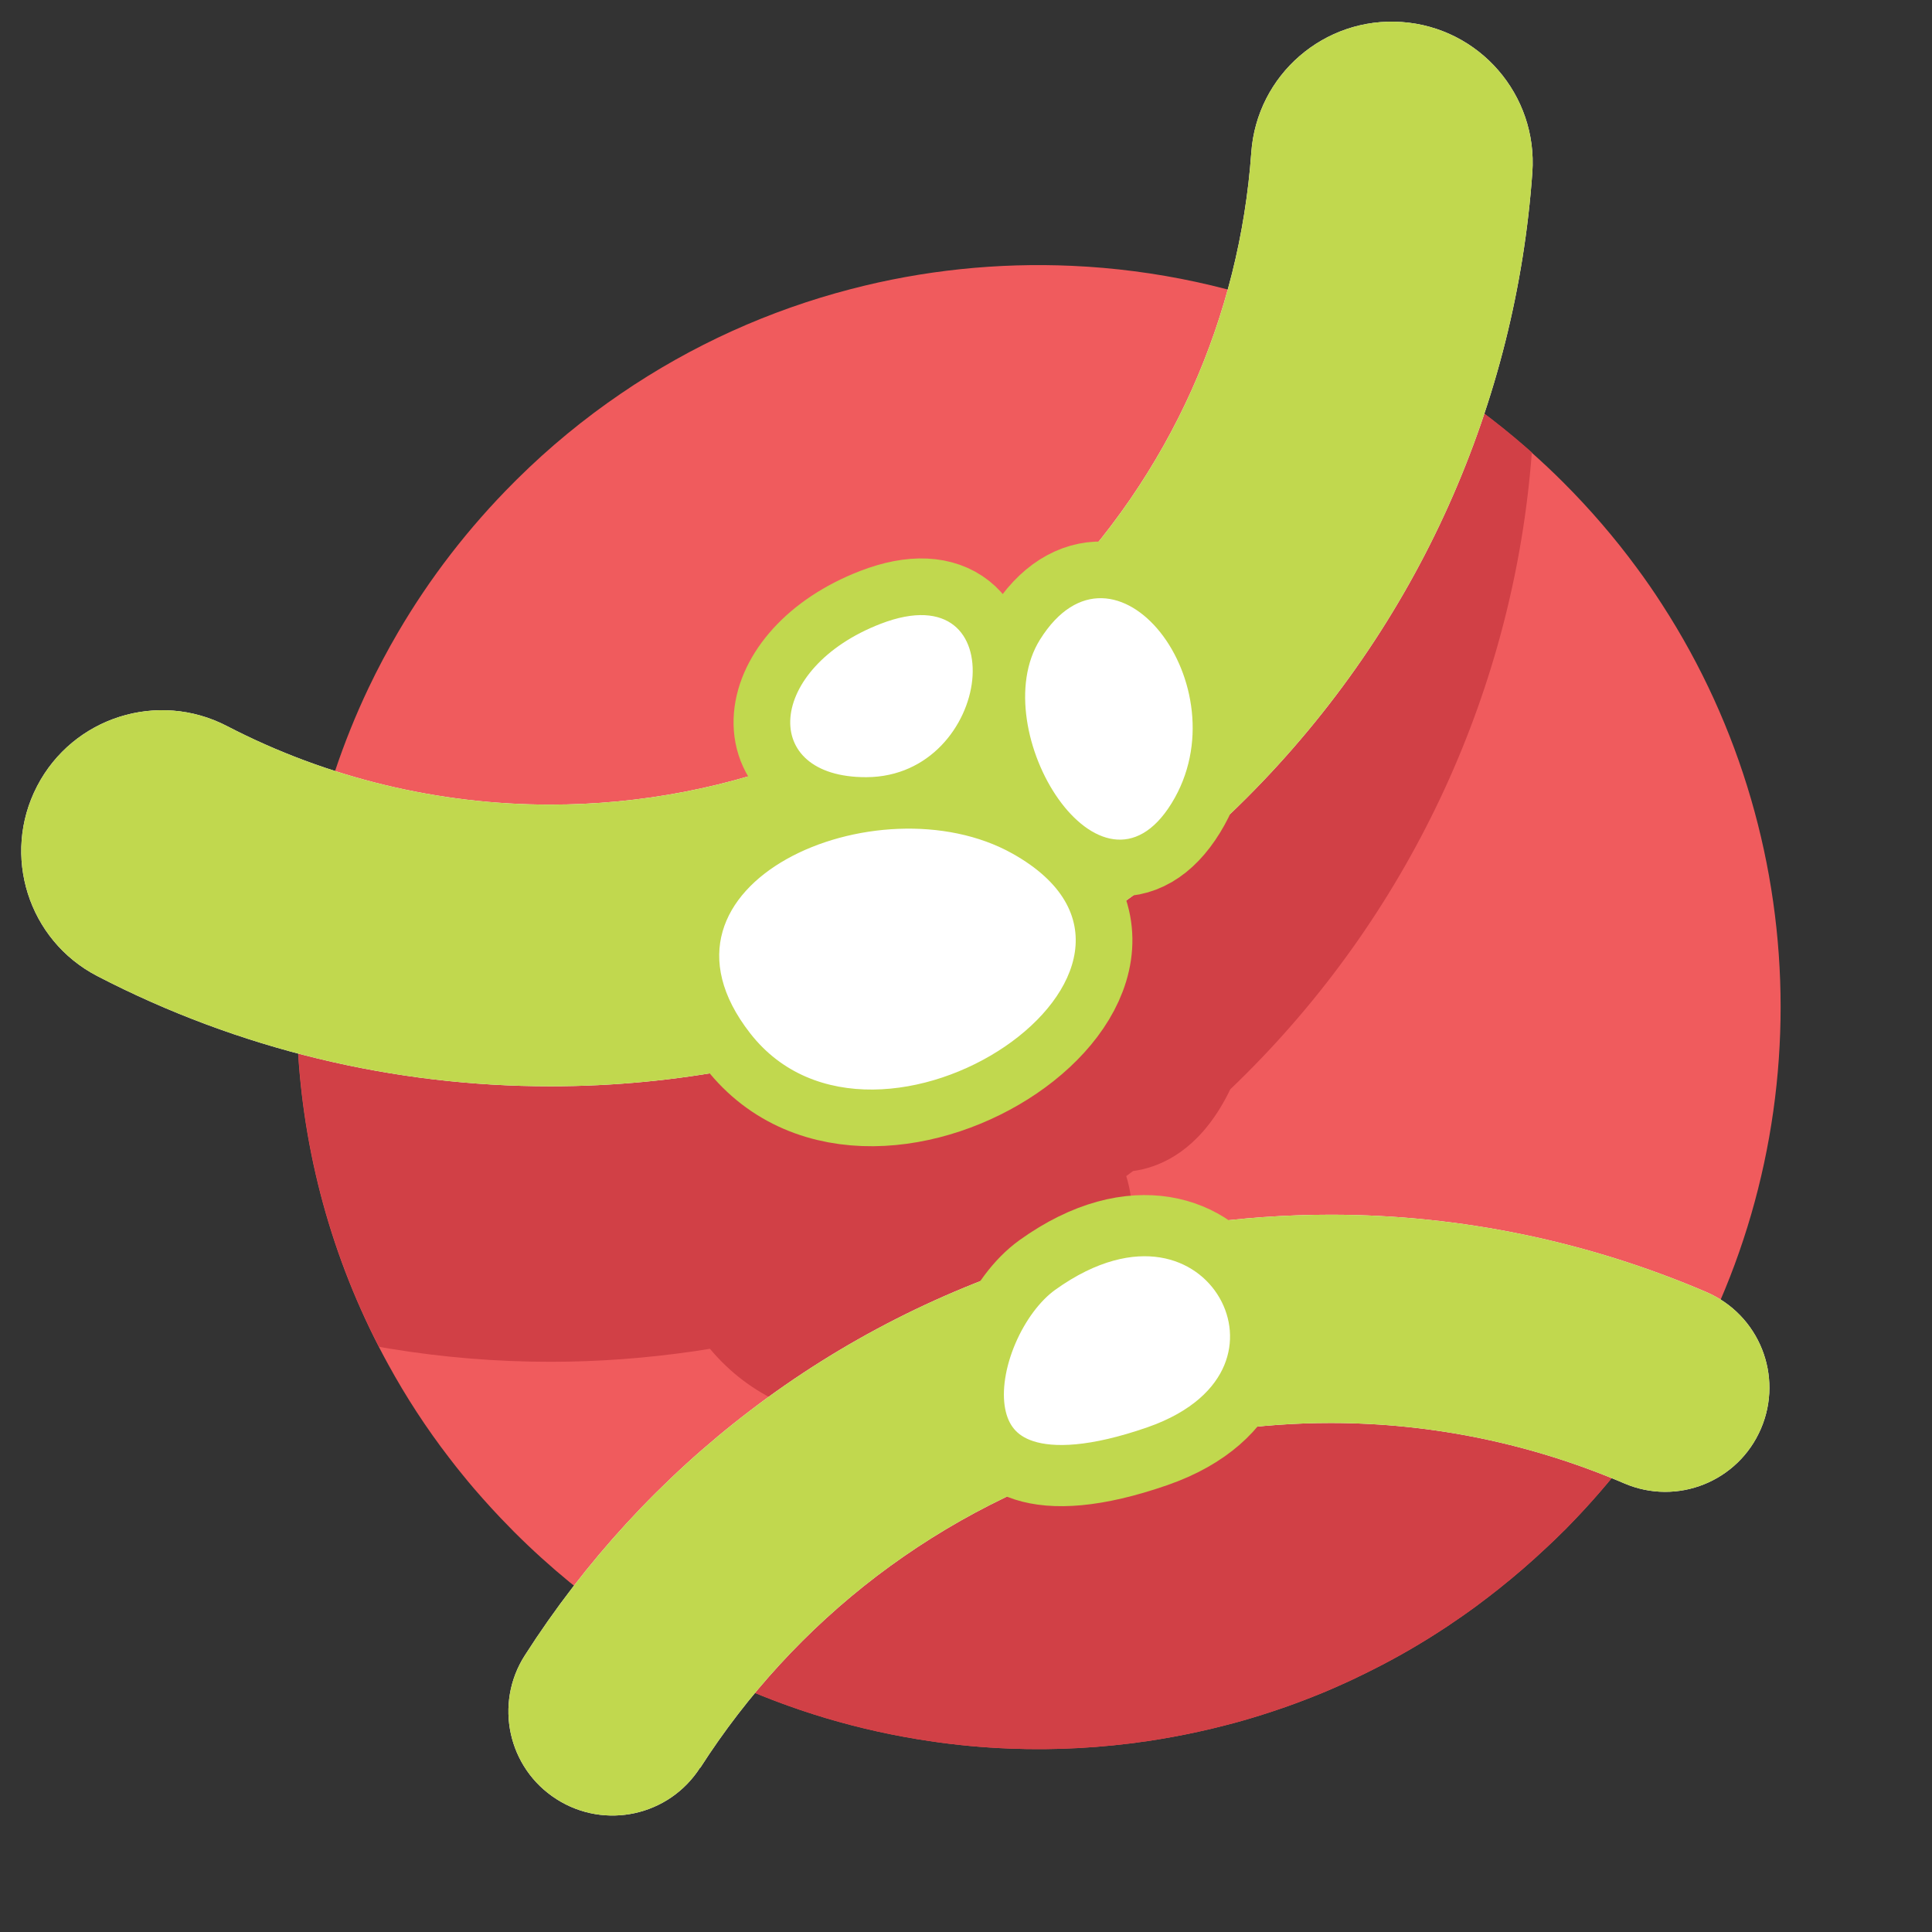 <?xml version="1.0" encoding="UTF-8"?><svg id="a" xmlns="http://www.w3.org/2000/svg" width="150" height="150" viewBox="0 0 150 150"><rect x="0" y="0" width="150" height="150" fill="#333333" stroke="none"/><defs><style>.b{stroke-width:.24px;}.b,.c,.d{fill:none;stroke:#c1d84e;stroke-miterlimit:10;}.e{fill:#c1d84e;}.f{fill:#fff;}.g{fill:#d14046;}.c{stroke-width:4.75px;}.d{stroke-width:8.56px;}.h{fill:#f05b5d;}</style></defs><path class="h" d="M129.08,109.36c-2.1,3.25-4.55,6.33-7.37,9.2-.11.12-.23.24-.35.35-.44.44-.88.87-1.33,1.28-1.19,1.12-2.42,2.18-3.68,3.18-.51.41-1.03.8-1.55,1.19l-.05.04c-.15.11-.3.22-.45.33-.5.36-1.01.72-1.52,1.06,0,0,0,0,0,0-.14.09-.27.18-.41.28-.49.32-.98.64-1.48.95-1,.62-2,1.2-3.03,1.75-.49.26-.98.52-1.47.76-.29.15-.59.29-.88.43-.05.02-.09.05-.14.07-.2.1-.4.19-.61.29-.61.28-1.22.55-1.83.81-1.04.43-2.09.84-3.15,1.21-.59.21-1.18.4-1.77.59-.95.3-1.91.58-2.87.82-.69.18-1.39.35-2.09.5-1.31.29-2.63.53-3.96.73-3.54.52-7.11.72-10.68.58-2.08-.08-4.15-.27-6.22-.58-5.44-.8-10.8-2.38-15.87-4.75-.19-.09-.37-.17-.55-.26-1.9-.91-3.76-1.93-5.57-3.05-.43-.27-.86-.55-1.29-.83-.14-.09-.28-.18-.42-.28,0,0,0,0,0,0-.66-.45-1.32-.91-1.97-1.39-.54-.4-1.08-.81-1.61-1.23-.18-.14-.35-.28-.52-.42-.04-.03-.09-.07-.13-.1-1.5-1.23-2.95-2.54-4.35-3.94-.12-.12-.24-.24-.35-.36-.48-.48-.94-.97-1.4-1.47-.46-.5-.91-1.01-1.35-1.52-.3-.35-.6-.71-.89-1.07-.36-.44-.71-.88-1.05-1.33-1.78-2.31-3.35-4.73-4.72-7.23-.25-.45-.49-.91-.73-1.37-3.94-7.64-6.06-15.98-6.35-24.37-.32-9.15,1.53-18.35,5.54-26.79.7-1.47,1.47-2.92,2.3-4.34,2.43-4.15,5.43-8.07,8.99-11.63.08-.08.16-.16.24-.24,2.52-2.5,5.22-4.71,8.05-6.64,5.53-3.78,11.58-6.49,17.85-8.12,5.62-1.47,11.43-2.07,17.2-1.81,6.47.29,12.9,1.67,18.99,4.13h0c5.44,2.19,10.62,5.26,15.31,9.18.27.23.54.46.81.69.19.17.39.34.58.51t0,0c.83.74,1.64,1.5,2.44,2.3,2.09,2.09,3.99,4.3,5.69,6.61.7.94,1.36,1.9,1.99,2.88,12.25,18.93,12.26,43.48.04,62.43"/><path class="g" d="M129.08,109.36c-2.1,3.25-4.55,6.33-7.37,9.2-.11.12-.23.24-.35.35-.44.44-.88.87-1.33,1.28-1.19,1.12-2.42,2.18-3.68,3.18-.51.41-1.03.8-1.55,1.19l-.05.04c-.15.11-.3.22-.45.33-.5.36-1.01.72-1.52,1.06,0,0,0,0,0,0-.14.09-.27.18-.41.28-.49.32-.98.64-1.48.95-1,.62-2,1.2-3.03,1.75-.49.26-.98.52-1.47.76-.29.15-.59.29-.88.43-.05.02-.09.05-.14.07-.2.1-.4.19-.61.29-.61.28-1.22.55-1.83.81-1.04.43-2.09.84-3.15,1.21-.59.21-1.18.4-1.77.59-.95.3-1.91.58-2.87.82-.69.18-1.39.35-2.09.5-1.31.29-2.63.53-3.96.73-3.54.52-7.11.72-10.68.58-2.08-.08-4.15-.27-6.22-.58-5.44-.8-10.8-2.38-15.87-4.75-.19-.09-.37-.17-.55-.26-1.9-.91-3.76-1.93-5.57-3.05-.43-.27-.86-.55-1.29-.83-.14-.09-.28-.18-.42-.28,3.93-7.71,11.95-12.89,22.57-15.9,1.19-.34,2.42-.65,3.68-.94,14.95-3.39,34.25-3.02,54.35.21"/><path class="g" d="M118.93,35.15c-1.38,18.18-9.25,35.29-22.16,48.2-.41.41-.83.82-1.25,1.22-.24.5-.51,1-.81,1.49-2.17,3.53-4.83,4.6-6.74,4.86-.18.13-.35.26-.53.39.52,1.69.53,3.23.39,4.35-.68,5.68-5.99,11.08-13.09,13.5,0,0,0,0,0,0-.44.15-.88.29-1.33.41-.79.22-1.57.4-2.35.52,0,0,0,0,0,0h0c-1.15.2-2.29.29-3.39.29-5.02,0-9.47-1.97-12.55-5.66-.4.06-.81.13-1.22.19-3.71.54-7.43.82-11.16.82-4.17,0-8.35-.34-12.48-1.02-.28-.05-.56-.09-.83-.14-3.94-7.64-6.06-15.98-6.35-24.37,8.73,3.35,18.35,4.45,27.65,3.08,2.51-.37,4.98-.91,7.38-1.61-.5-.85-.83-1.75-.99-2.63-.99-5.26,2.99-10.74,9.69-13.32,6.13-2.37,9.56.22,10.75,1.45.11.11.21.24.32.36,1.86-2.4,3.9-3.39,5.37-3.78.68-.18,1.37-.28,2.07-.29,6.91-8.6,11.07-19.14,11.86-30.22.26-3.61,2.24-6.68,5.08-8.47h0c5.44,2.19,10.62,5.26,15.31,9.18.27.23.54.46.81.69.2.17.39.34.58.51t0,0"/><path class="f" d="M97.15,11.84c-.45,6.32-2,12.57-4.63,18.44-2.64,5.87-6.36,11.36-11.2,16.21-5.35,5.35-11.49,9.32-18.05,11.99-6.56,2.66-13.55,3.99-20.55,3.99-8.64,0-17.27-2.04-25.1-6.1-5.36-2.78-11.96-.69-14.74,4.67-2.78,5.36-.69,11.96,4.67,14.74,11.01,5.71,23.09,8.56,35.17,8.56,9.77,0,19.55-1.86,28.76-5.59,9.21-3.73,17.86-9.35,25.3-16.79,6.74-6.74,11.99-14.47,15.69-22.72,3.7-8.25,5.87-17,6.5-25.84.43-6.02-4.1-11.26-10.13-11.69-6.02-.43-11.26,4.1-11.69,10.13"/><path class="e" d="M97.15,11.84c-.45,6.32-2,12.57-4.63,18.44-2.64,5.87-6.36,11.36-11.2,16.21-5.35,5.35-11.49,9.32-18.05,11.99-6.56,2.66-13.55,3.99-20.55,3.99-8.64,0-17.27-2.04-25.1-6.1-5.36-2.78-11.96-.69-14.74,4.67-2.78,5.36-.69,11.96,4.67,14.74,11.01,5.71,23.09,8.56,35.17,8.56,9.77,0,19.55-1.86,28.76-5.59,9.21-3.73,17.86-9.35,25.3-16.79,6.74-6.74,11.99-14.47,15.69-22.72,3.7-8.25,5.87-17,6.5-25.84.43-6.02-4.1-11.26-10.13-11.69-6.02-.43-11.26,4.1-11.69,10.13"/><path class="f" d="M54.37,137.25c3.64-5.68,8.26-10.74,13.72-14.9,5.46-4.15,11.73-7.4,18.73-9.47h0c5.51-1.63,11.05-2.4,16.49-2.4,7.93,0,15.68,1.64,22.8,4.69,4.1,1.76,8.85-.14,10.61-4.25,1.76-4.1-.14-8.85-4.25-10.61-9.09-3.89-19-6-29.16-6-6.98,0-14.07.99-21.08,3.06h0c-8.9,2.63-16.96,6.79-23.94,12.11-6.99,5.32-12.9,11.79-17.54,19.04-2.41,3.76-1.31,8.76,2.45,11.16,3.76,2.41,8.76,1.31,11.16-2.45"/><path class="e" d="M54.37,137.25c3.64-5.68,8.26-10.74,13.72-14.9,5.46-4.15,11.73-7.4,18.73-9.47h0c5.51-1.63,11.05-2.4,16.49-2.4,7.93,0,15.68,1.64,22.8,4.69,4.1,1.76,8.85-.14,10.61-4.25,1.76-4.1-.14-8.85-4.25-10.61-9.09-3.89-19-6-29.16-6-6.98,0-14.07.99-21.08,3.06h0c-8.9,2.63-16.96,6.79-23.94,12.11-6.99,5.32-12.9,11.79-17.54,19.04-2.41,3.76-1.31,8.76,2.45,11.16,3.76,2.41,8.76,1.31,11.16-2.45"/><path class="f" d="M80.53,98.22c-6.35,4.57-9.62,21.42,9.33,14.84,16.06-5.58,5.4-25.43-9.33-14.84"/><path class="c" d="M80.53,98.22c-6.35,4.57-9.62,21.42,9.33,14.84,16.06-5.58,5.4-25.43-9.33-14.84Z"/><path class="d" d="M91.07,62.42c5.64-9.16-4.52-22.28-10.43-12.82-4.44,7.1,4.8,21.97,10.43,12.82ZM78.67,66.17c-10.51-5.89-29.74,2.32-20.52,14.13,9.92,12.72,36.43-5.21,20.52-14.13ZM68.33,48.32c-8.93,3.45-9.6,12.17-1.06,12.14,10-.04,11.87-16.31,1.06-12.14Z"/><path class="f" d="M68.33,48.32c-8.93,3.45-9.6,12.17-1.06,12.14,10-.04,11.87-16.31,1.06-12.14"/><path class="b" d="M68.33,48.32c-8.93,3.45-9.6,12.17-1.06,12.14,10-.04,11.87-16.31,1.06-12.14Z"/><path class="f" d="M78.67,66.17c-10.51-5.89-29.74,2.32-20.52,14.13,9.92,12.72,36.43-5.21,20.52-14.13"/><path class="b" d="M78.67,66.17c-10.51-5.89-29.74,2.32-20.52,14.13,9.92,12.72,36.43-5.21,20.52-14.13Z"/><path class="f" d="M91.07,62.42c5.64-9.16-4.52-22.28-10.43-12.82-4.44,7.1,4.8,21.97,10.43,12.82"/><path class="b" d="M91.07,62.42c5.64-9.16-4.52-22.28-10.43-12.82-4.44,7.1,4.8,21.97,10.43,12.82Z"/></svg>